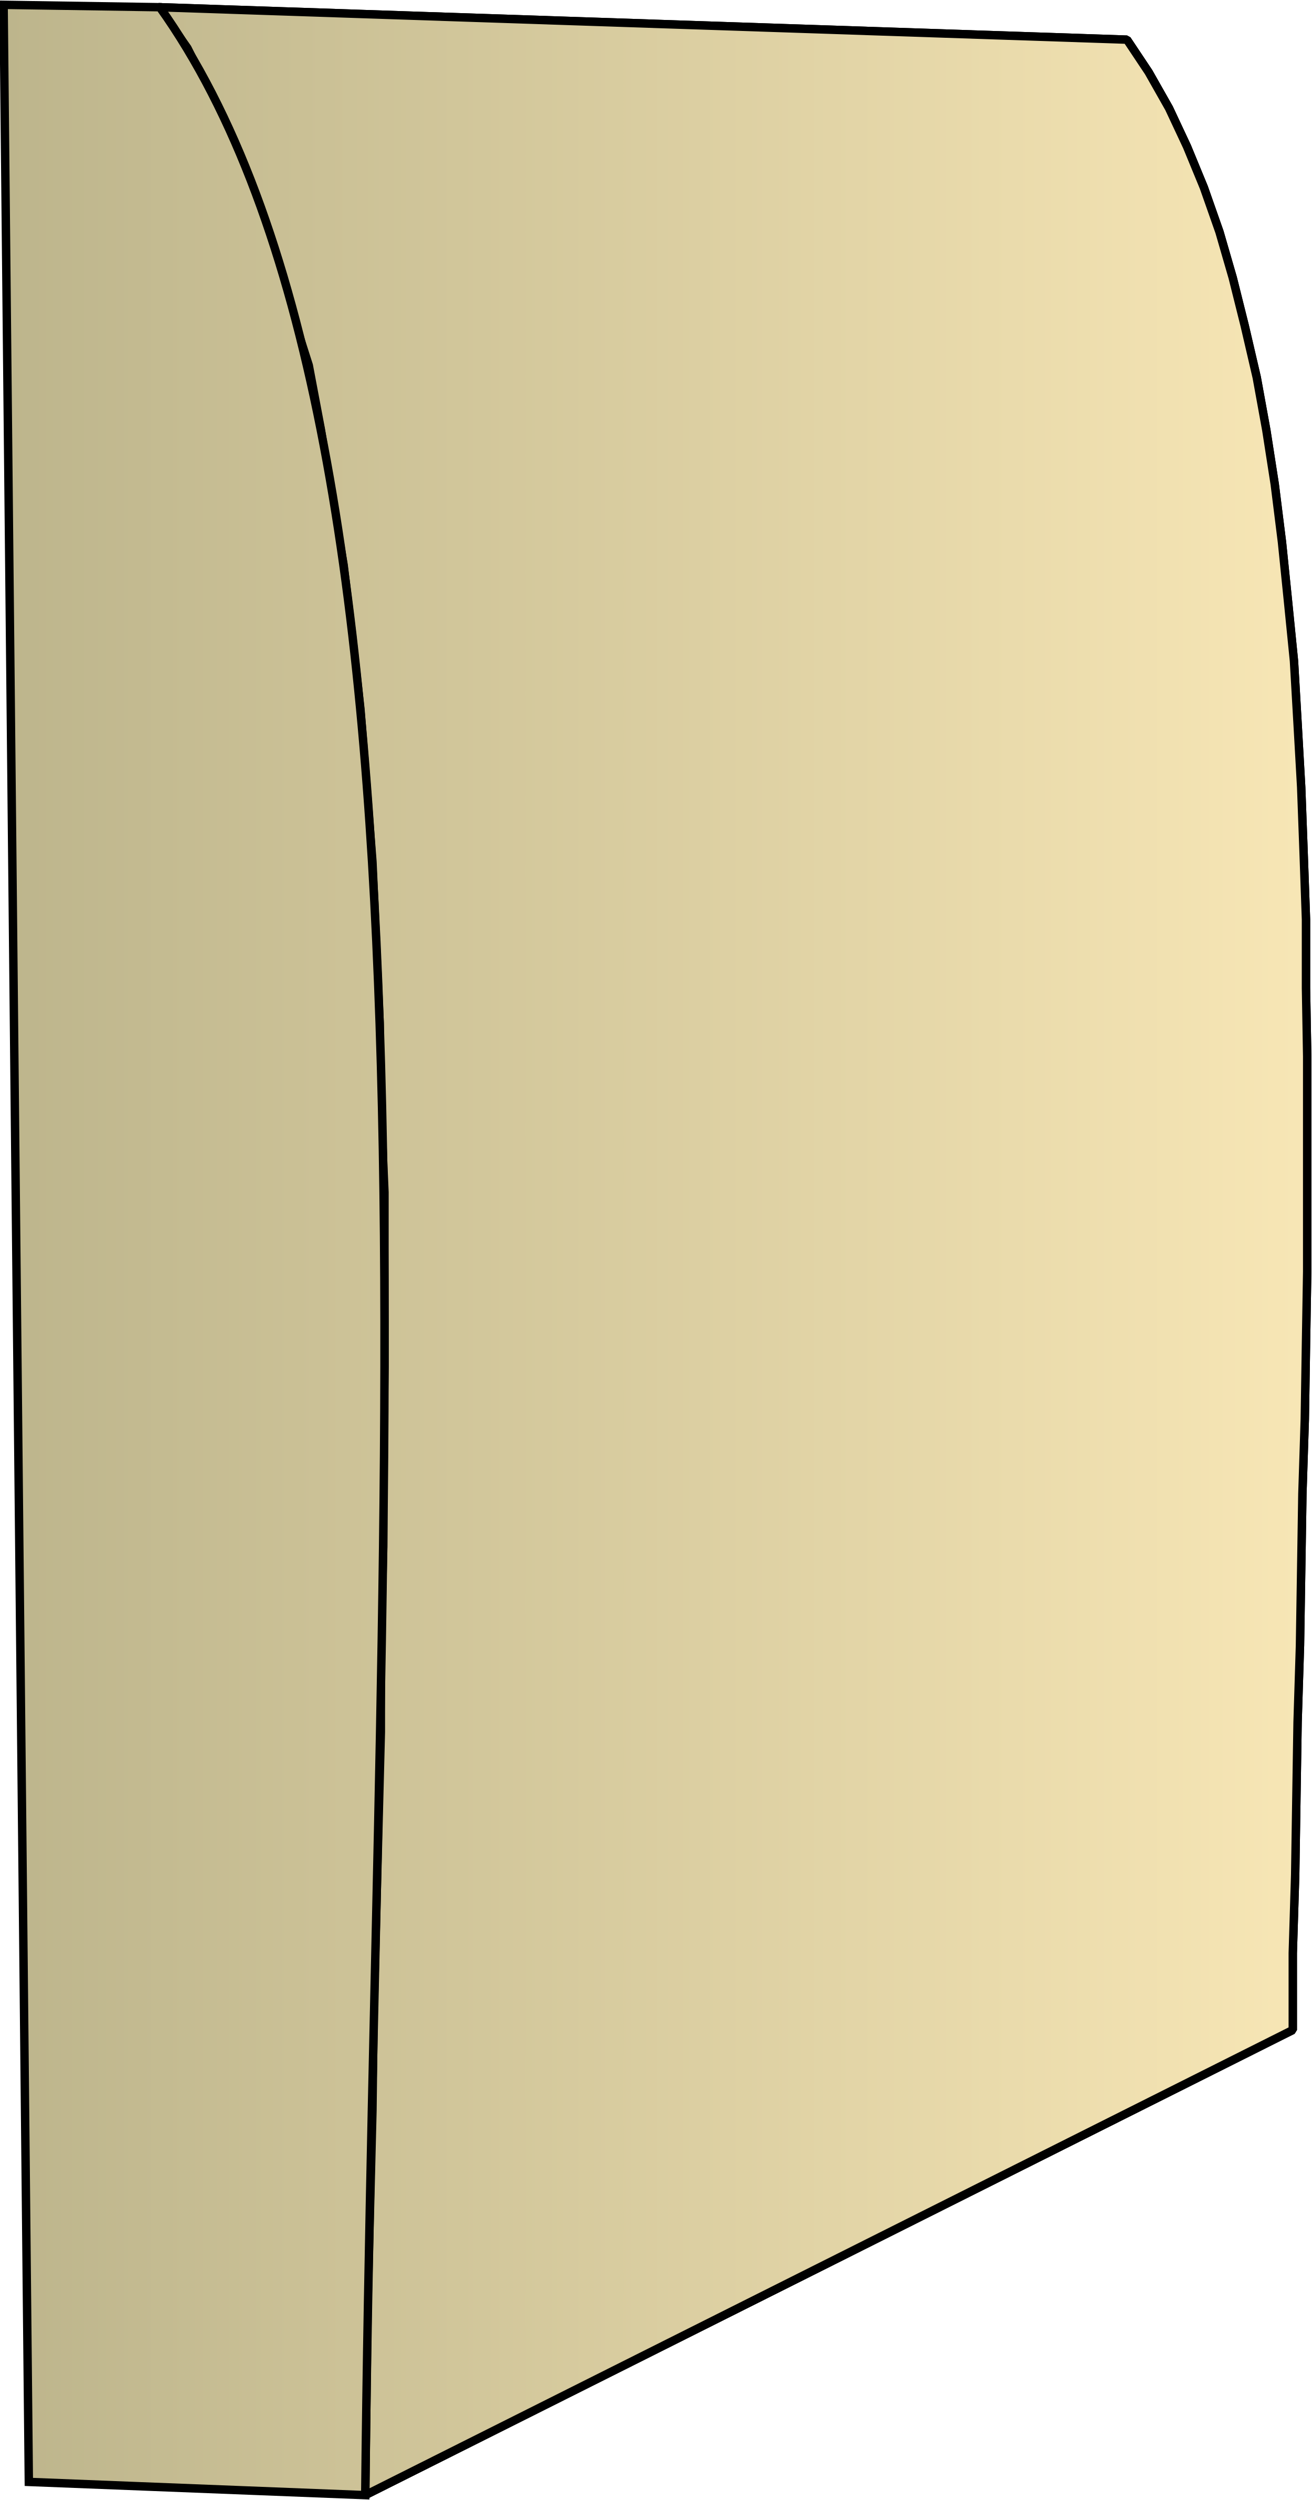 <svg xmlns="http://www.w3.org/2000/svg" xmlns:xlink="http://www.w3.org/1999/xlink" xml:space="preserve" style="shape-rendering:geometricPrecision;text-rendering:geometricPrecision;image-rendering:optimizeQuality;fill-rule:evenodd;clip-rule:evenodd" viewBox="0 0 1.092 2.08"><defs><linearGradient id="id0" x1=".003" x2="1.089" y1="1.04" y2="1.04" gradientUnits="userSpaceOnUse"><stop offset="0" style="stop-color:#bdb58c"/><stop offset="1" style="stop-color:#f7e6b5"/></linearGradient><linearGradient xlink:href="#id0" id="id1" x1=".003" x2="1.089" y1="1.04" y2="1.04" gradientUnits="userSpaceOnUse"/><style>.str0{stroke:#000;stroke-width:.007;stroke-linejoin:bevel}.fil0{fill:url(#id0)}</style></defs><g id="Layer_x0020_1"><g id="_305940400"><path id="_305933176" d="m.132.006.806.027.018.027.017.03.015.032.014.034.013.037.011.038.01.04.01.043.008.044.007.045.006.048.005.049.005.05.003.052.003.053.002.054.002.056v.057l.001.057v.179l-.001.06-.001.063-.002.062-.001.063-.001.063-.002.064-.001.063-.001.064-.002.065v.064l-.772.387.001-.08.001-.08.002-.08.002-.08.001-.08.002-.079.002-.078.002-.078v-.077l.002-.077v-.075l.001-.075V.992L.317.922.316.851.313.784.31.717.305.653.3.59.293.528.286.47.276.412.267.357.257.304.241.254.228.206.212.161.195.118l-.02-.04L.156.04z" class="fil0 str0"/><path d="m.132.006.806.027.018.027.017.03.015.032.014.034.013.037.011.038.01.04.01.043.008.044.007.045.006.048.005.049.005.05.003.052.003.053.002.054.002.056v.057l.001.057v.179l-.001.06-.001.063-.002.062-.001.063-.001.063-.002.064-.001.063-.001.064-.002.065v.064l-.772.387.001-.08.001-.08.002-.08.002-.08.001-.08.002-.079.002-.078.002-.078v-.077l.002-.077v-.075l.001-.075V.992L.317.922.316.851.313.784.31.717.305.653.3.59.293.528.286.47.276.412.267.357.257.304.241.254.228.206.212.161.195.118l-.02-.04L.156.04z" class="fil0 str0"/></g><path d="m.003.004.13.002c.251.351.18 1.214.171 2.07l-.28-.011z" style="stroke:#000;stroke-width:.007;fill:url(#id1);fill-rule:nonzero"/></g></svg>